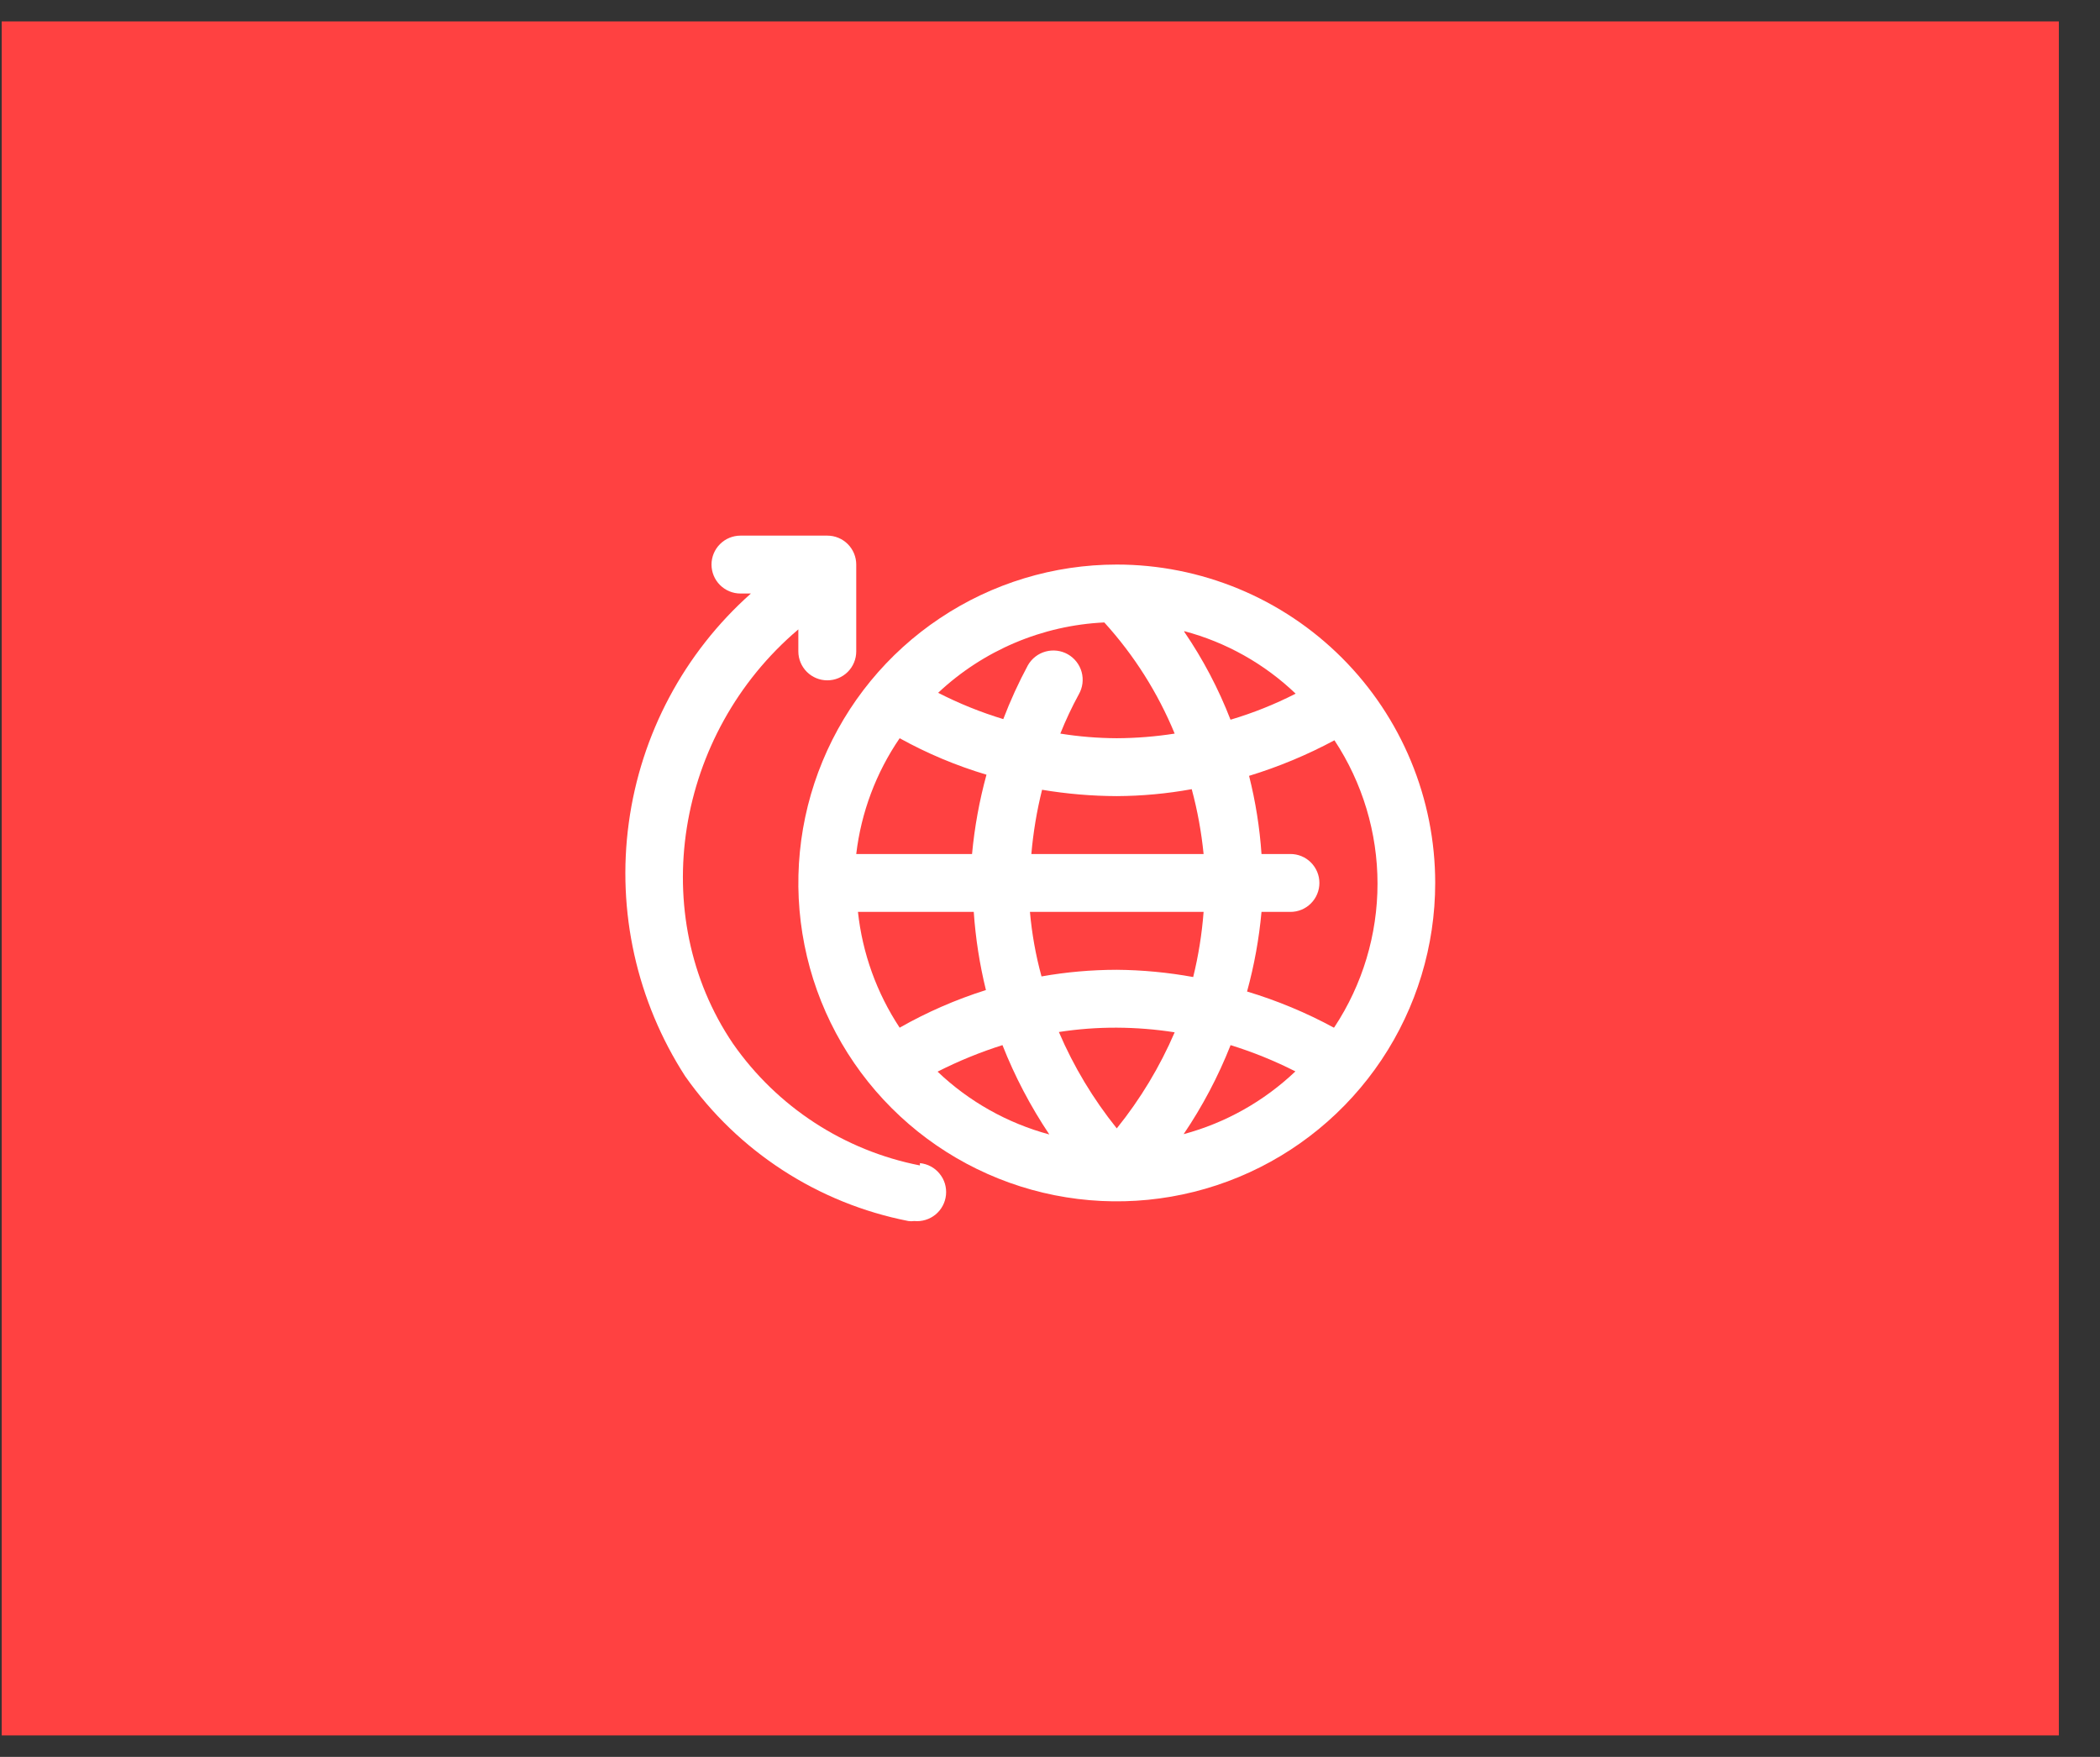 <svg width="49" height="41" viewBox="0 0 49 41" fill="none" xmlns="http://www.w3.org/2000/svg">
<rect x="0" y="0" width="49" height="41" fill="#333333" stroke="none"/>
<rect width="48" height="40" transform="translate(0.04 0.5)" fill="#FF4141"/>
<path d="M26.058 13.175C24.588 13.175 23.152 13.611 21.93 14.428C20.708 15.244 19.756 16.404 19.194 17.762C18.631 19.12 18.484 20.614 18.771 22.055C19.057 23.496 19.765 24.82 20.804 25.859C21.843 26.898 23.167 27.606 24.608 27.893C26.05 28.18 27.544 28.032 28.901 27.47C30.259 26.908 31.419 25.955 32.236 24.733C33.052 23.512 33.488 22.075 33.488 20.605C33.488 19.63 33.296 18.664 32.922 17.762C32.549 16.861 32.002 16.042 31.312 15.352C30.622 14.662 29.803 14.114 28.901 13.741C28 13.368 27.034 13.175 26.058 13.175ZM31.124 23.983C30.479 23.633 29.8 23.35 29.098 23.139C29.265 22.53 29.378 21.909 29.435 21.281H30.111C30.29 21.281 30.462 21.21 30.588 21.083C30.715 20.956 30.786 20.785 30.786 20.605C30.786 20.426 30.715 20.255 30.588 20.128C30.462 20.001 30.29 19.93 30.111 19.93H29.435C29.393 19.315 29.296 18.704 29.145 18.106C29.835 17.895 30.502 17.617 31.137 17.276C31.792 18.269 32.142 19.433 32.142 20.622C32.142 21.812 31.792 22.976 31.137 23.969L31.124 23.983ZM20.019 21.281H22.721C22.763 21.896 22.858 22.506 23.005 23.105C22.305 23.326 21.63 23.62 20.992 23.983C20.457 23.173 20.123 22.246 20.019 21.281ZM20.992 17.228C21.635 17.584 22.314 17.869 23.018 18.079C22.852 18.685 22.739 19.305 22.681 19.93H19.979C20.093 18.961 20.441 18.034 20.992 17.228ZM25.767 14.526C26.461 15.289 27.016 16.167 27.409 17.12C26.962 17.19 26.51 17.226 26.058 17.228C25.617 17.226 25.176 17.19 24.741 17.12C24.867 16.806 25.011 16.499 25.173 16.202C25.263 16.044 25.286 15.857 25.238 15.682C25.19 15.508 25.074 15.359 24.916 15.269C24.759 15.18 24.572 15.157 24.397 15.205C24.222 15.253 24.074 15.368 23.984 15.526C23.766 15.932 23.574 16.352 23.41 16.782C22.886 16.623 22.378 16.418 21.89 16.168C22.946 15.176 24.321 14.594 25.767 14.526ZM27.632 14.729C28.608 14.988 29.502 15.49 30.232 16.188C29.745 16.437 29.237 16.64 28.712 16.796C28.432 16.072 28.069 15.383 27.632 14.743V14.729ZM26.058 22.632C25.469 22.633 24.881 22.684 24.302 22.787C24.167 22.294 24.077 21.79 24.032 21.281H28.084C28.045 21.793 27.964 22.302 27.841 22.801C27.253 22.694 26.656 22.637 26.058 22.632ZM27.409 24.091C27.063 24.896 26.608 25.651 26.058 26.333C25.508 25.648 25.053 24.892 24.707 24.084C25.154 24.015 25.606 23.981 26.058 23.983C26.51 23.985 26.962 24.021 27.409 24.091ZM24.065 19.93C24.109 19.424 24.192 18.923 24.315 18.431C24.891 18.527 25.474 18.577 26.058 18.579C26.645 18.576 27.23 18.522 27.807 18.417C27.941 18.913 28.033 19.419 28.084 19.93H24.065ZM23.39 24.388C23.679 25.121 24.046 25.82 24.484 26.475C23.506 26.211 22.61 25.708 21.877 25.009C22.366 24.761 22.874 24.553 23.397 24.388H23.39ZM28.706 24.388C29.229 24.549 29.737 24.755 30.226 25.003C29.492 25.701 28.596 26.205 27.618 26.468C28.057 25.819 28.424 25.124 28.712 24.395L28.706 24.388Z" fill="white"/>
<path d="M21.465 27.198C19.697 26.852 18.132 25.832 17.102 24.354C15.076 21.362 15.751 17.127 18.628 14.688V15.202C18.628 15.381 18.7 15.553 18.826 15.679C18.953 15.806 19.125 15.877 19.304 15.877C19.483 15.877 19.655 15.806 19.782 15.679C19.908 15.553 19.979 15.381 19.979 15.202V13.175C19.979 12.996 19.908 12.825 19.782 12.698C19.655 12.571 19.483 12.5 19.304 12.5H17.278C17.099 12.5 16.927 12.571 16.8 12.698C16.673 12.825 16.602 12.996 16.602 13.175C16.602 13.355 16.673 13.526 16.8 13.653C16.927 13.78 17.099 13.851 17.278 13.851H17.521C15.963 15.237 14.953 17.135 14.672 19.201C14.39 21.267 14.857 23.365 15.988 25.117C17.223 26.873 19.089 28.083 21.195 28.495C21.24 28.502 21.286 28.502 21.33 28.495C21.419 28.504 21.509 28.495 21.594 28.469C21.679 28.444 21.759 28.401 21.828 28.345C21.897 28.288 21.954 28.219 21.996 28.14C22.038 28.062 22.064 27.976 22.073 27.887C22.082 27.798 22.073 27.709 22.048 27.623C22.022 27.538 21.98 27.459 21.923 27.39C21.867 27.32 21.797 27.263 21.719 27.221C21.64 27.179 21.554 27.153 21.465 27.144V27.198Z" fill="white"/>
</svg>
